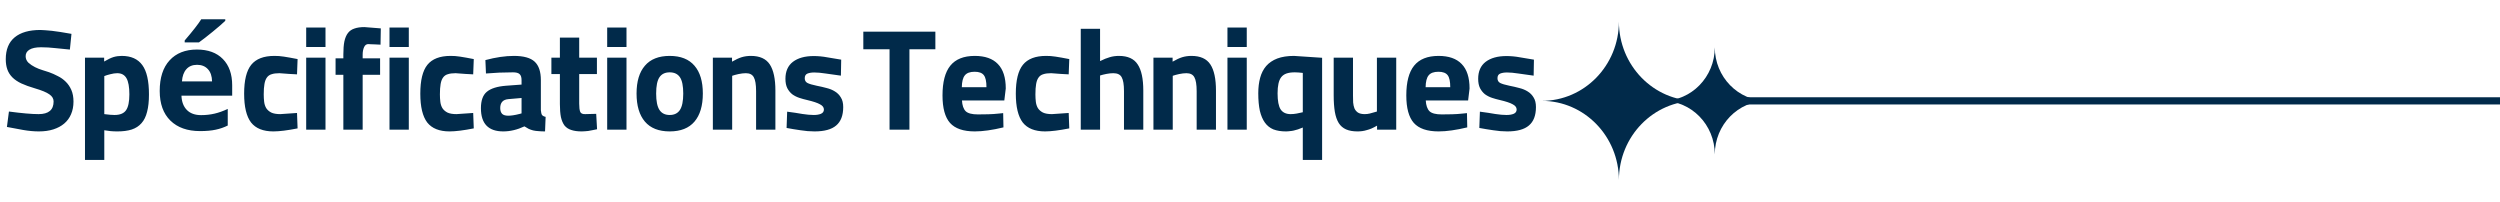 <?xml version="1.0" encoding="UTF-8"?>
<svg xmlns="http://www.w3.org/2000/svg" width="347" height="28" viewBox="0 0 347 28" fill="none">
  <path d="M5.4 18.24C4.707 18.24 3.98 18.173 3.22 18.04C2.46 17.907 1.707 17.767 0.96 17.62L1.24 15.48C3.04 15.72 4.413 15.84 5.36 15.84C6.747 15.84 7.44 15.253 7.44 14.08C7.44 13.693 7.247 13.367 6.86 13.1C6.473 12.82 5.8 12.54 4.84 12.26C4.107 12.047 3.48 11.82 2.96 11.58C2.453 11.34 2.04 11.06 1.72 10.74C1.4 10.42 1.167 10.053 1.02 9.64C0.873 9.227 0.8 8.753 0.8 8.22C0.8 6.873 1.213 5.86 2.04 5.18C2.867 4.5 4.053 4.16 5.6 4.16C5.827 4.16 6.067 4.173 6.32 4.2C6.587 4.213 6.887 4.24 7.22 4.28C7.553 4.32 7.94 4.373 8.38 4.44C8.82 4.507 9.333 4.593 9.92 4.7L9.7 6.88C9.06 6.813 8.393 6.747 7.7 6.68C7.007 6.6 6.34 6.56 5.7 6.56C4.98 6.56 4.44 6.673 4.08 6.9C3.733 7.113 3.56 7.413 3.56 7.8C3.56 8.147 3.687 8.447 3.94 8.7C4.207 8.94 4.513 9.147 4.86 9.32C5.207 9.493 5.56 9.633 5.92 9.74C6.293 9.847 6.587 9.94 6.8 10.02C7.213 10.167 7.62 10.347 8.02 10.56C8.433 10.76 8.8 11.02 9.12 11.34C9.44 11.647 9.7 12.027 9.9 12.48C10.1 12.933 10.2 13.473 10.2 14.1C10.2 14.753 10.087 15.34 9.86 15.86C9.647 16.367 9.327 16.8 8.9 17.16C8.487 17.507 7.987 17.773 7.4 17.96C6.813 18.147 6.147 18.24 5.4 18.24ZM11.796 22.2V8H14.456V8.54C14.976 8.233 15.409 8.027 15.756 7.92C16.116 7.813 16.496 7.76 16.896 7.76C18.189 7.76 19.143 8.187 19.756 9.04C20.369 9.88 20.676 11.233 20.676 13.1C20.676 14.06 20.589 14.867 20.416 15.52C20.256 16.173 19.996 16.7 19.636 17.1C19.289 17.5 18.836 17.793 18.276 17.98C17.729 18.153 17.069 18.24 16.296 18.24C15.963 18.24 15.649 18.227 15.356 18.2C15.076 18.173 14.783 18.133 14.476 18.08V22.2H11.796ZM15.896 15.96C16.656 15.96 17.189 15.74 17.496 15.3C17.803 14.86 17.956 14.127 17.956 13.1C17.956 12.073 17.823 11.327 17.556 10.86C17.289 10.393 16.863 10.16 16.276 10.16C15.983 10.16 15.663 10.207 15.316 10.3C14.983 10.38 14.703 10.467 14.476 10.56V15.84C15.076 15.92 15.549 15.96 15.896 15.96ZM27.354 8.996C26.722 8.996 26.227 9.198 25.869 9.602C25.511 9.999 25.306 10.565 25.254 11.301H29.434C29.421 10.565 29.229 9.999 28.857 9.602C28.486 9.198 27.985 8.996 27.354 8.996ZM27.773 18.195C26.016 18.195 24.642 17.71 23.652 16.74C22.663 15.77 22.168 14.396 22.168 12.619C22.168 10.79 22.624 9.377 23.535 8.381C24.453 7.378 25.719 6.877 27.334 6.877C28.877 6.877 30.078 7.316 30.938 8.195C31.797 9.074 32.227 10.288 32.227 11.838V13.283H25.186C25.218 14.13 25.469 14.79 25.938 15.266C26.406 15.741 27.064 15.979 27.91 15.979C28.568 15.979 29.189 15.91 29.775 15.773C30.361 15.637 30.973 15.419 31.611 15.119V17.424C31.09 17.684 30.534 17.876 29.941 18C29.349 18.13 28.626 18.195 27.773 18.195ZM25.635 5.881V5.617C26.755 4.315 27.52 3.335 27.93 2.678H31.27V2.883C30.931 3.221 30.352 3.726 29.531 4.396C28.717 5.061 28.079 5.555 27.617 5.881H25.635ZM33.886 13C33.886 11.147 34.213 9.813 34.866 9C35.533 8.173 36.606 7.76 38.086 7.76C38.299 7.76 38.513 7.767 38.726 7.78C38.939 7.793 39.166 7.82 39.406 7.86C39.659 7.9 39.939 7.947 40.246 8C40.553 8.053 40.906 8.12 41.306 8.2L41.226 10.32C41.213 10.32 41.093 10.313 40.866 10.3C40.653 10.287 40.406 10.273 40.126 10.26C39.859 10.233 39.593 10.213 39.326 10.2C39.073 10.173 38.893 10.16 38.786 10.16C38.346 10.16 37.986 10.207 37.706 10.3C37.426 10.38 37.206 10.533 37.046 10.76C36.886 10.973 36.773 11.273 36.706 11.66C36.639 12.033 36.606 12.513 36.606 13.1C36.606 13.46 36.626 13.807 36.666 14.14C36.706 14.46 36.799 14.747 36.946 15C37.106 15.253 37.339 15.46 37.646 15.62C37.953 15.767 38.373 15.84 38.906 15.84L41.226 15.68L41.306 17.82C39.893 18.1 38.773 18.24 37.946 18.24C36.533 18.24 35.499 17.827 34.846 17C34.206 16.16 33.886 14.827 33.886 13ZM42.499 8H45.179V18H42.499V8ZM42.499 3.82H45.179V6.52H42.499V3.82ZM47.657 10.38H46.577V8.1H47.657V7.56C47.657 6.84 47.703 6.24 47.797 5.76C47.903 5.267 48.07 4.873 48.297 4.58C48.523 4.287 48.823 4.08 49.197 3.96C49.57 3.827 50.03 3.76 50.577 3.76L52.857 3.94L52.817 6.2C52.523 6.187 52.257 6.173 52.017 6.16C51.803 6.147 51.61 6.14 51.437 6.14C51.277 6.127 51.183 6.12 51.157 6.12C50.877 6.107 50.67 6.247 50.537 6.54C50.403 6.833 50.337 7.18 50.337 7.58V8.1H52.757V10.38H50.337V18H47.657V10.38ZM54.062 8H56.742V18H54.062V8ZM54.062 3.82H56.742V6.52H54.062V3.82ZM58.339 13C58.339 11.147 58.666 9.813 59.319 9C59.986 8.173 61.059 7.76 62.539 7.76C62.752 7.76 62.966 7.767 63.179 7.78C63.392 7.793 63.619 7.82 63.859 7.86C64.112 7.9 64.392 7.947 64.699 8C65.006 8.053 65.359 8.12 65.759 8.2L65.679 10.32C65.666 10.32 65.546 10.313 65.319 10.3C65.106 10.287 64.859 10.273 64.579 10.26C64.312 10.233 64.046 10.213 63.779 10.2C63.526 10.173 63.346 10.16 63.239 10.16C62.799 10.16 62.439 10.207 62.159 10.3C61.879 10.38 61.659 10.533 61.499 10.76C61.339 10.973 61.226 11.273 61.159 11.66C61.092 12.033 61.059 12.513 61.059 13.1C61.059 13.46 61.079 13.807 61.119 14.14C61.159 14.46 61.252 14.747 61.399 15C61.559 15.253 61.792 15.46 62.099 15.62C62.406 15.767 62.826 15.84 63.359 15.84L65.679 15.68L65.759 17.82C64.346 18.1 63.226 18.24 62.399 18.24C60.986 18.24 59.952 17.827 59.299 17C58.659 16.16 58.339 14.827 58.339 13ZM66.752 15.02C66.752 13.953 67.026 13.193 67.572 12.74C68.132 12.273 69.019 11.993 70.232 11.9L72.392 11.74V11.12C72.392 10.72 72.299 10.44 72.112 10.28C71.939 10.12 71.639 10.04 71.212 10.04C70.572 10.04 69.939 10.053 69.312 10.08C68.686 10.107 68.066 10.147 67.452 10.2L67.372 8.34C68.812 7.953 70.132 7.76 71.332 7.76C72.679 7.76 73.639 8.027 74.212 8.56C74.786 9.093 75.072 9.947 75.072 11.12V15.28C75.099 15.613 75.152 15.84 75.232 15.96C75.326 16.08 75.492 16.167 75.732 16.22L75.652 18.24C75.306 18.24 74.999 18.227 74.732 18.2C74.466 18.187 74.219 18.153 73.992 18.1C73.779 18.047 73.572 17.973 73.372 17.88C73.186 17.787 72.992 17.673 72.792 17.54C71.792 18.007 70.812 18.24 69.852 18.24C67.786 18.24 66.752 17.167 66.752 15.02ZM70.552 16.06C70.739 16.06 70.966 16.04 71.232 16C71.499 15.96 71.786 15.9 72.092 15.82L72.392 15.74V13.6L70.552 13.76C69.806 13.827 69.432 14.24 69.432 15C69.432 15.347 69.519 15.613 69.692 15.8C69.866 15.973 70.152 16.06 70.552 16.06ZM80.733 18.24C80.159 18.24 79.68 18.173 79.293 18.04C78.906 17.92 78.593 17.713 78.353 17.42C78.126 17.113 77.96 16.72 77.853 16.24C77.76 15.76 77.713 15.16 77.713 14.44V10.28H76.533V8H77.713V5.22H80.393V8H82.853V10.28H80.393V14.38C80.393 14.9 80.439 15.28 80.533 15.52C80.626 15.747 80.859 15.853 81.233 15.84L82.753 15.8L82.873 17.94C82.606 18.007 82.373 18.053 82.173 18.08C81.973 18.12 81.793 18.153 81.633 18.18C81.473 18.207 81.32 18.22 81.173 18.22C81.026 18.233 80.879 18.24 80.733 18.24ZM84.277 8H86.957V18H84.277V8ZM84.277 3.82H86.957V6.52H84.277V3.82ZM88.354 12.98C88.354 11.3 88.741 10.013 89.514 9.12C90.287 8.213 91.434 7.76 92.954 7.76C94.474 7.76 95.621 8.213 96.394 9.12C97.167 10.013 97.554 11.3 97.554 12.98C97.554 14.673 97.167 15.973 96.394 16.88C95.621 17.787 94.474 18.24 92.954 18.24C91.434 18.24 90.287 17.787 89.514 16.88C88.741 15.973 88.354 14.673 88.354 12.98ZM91.074 12.98C91.074 14.033 91.227 14.793 91.534 15.26C91.841 15.727 92.314 15.96 92.954 15.96C93.594 15.96 94.067 15.727 94.374 15.26C94.681 14.793 94.834 14.033 94.834 12.98C94.834 11.927 94.681 11.173 94.374 10.72C94.067 10.267 93.594 10.04 92.954 10.04C92.314 10.04 91.841 10.267 91.534 10.72C91.227 11.173 91.074 11.927 91.074 12.98ZM98.945 8H101.605V8.56C102.111 8.267 102.558 8.06 102.945 7.94C103.345 7.82 103.771 7.76 104.225 7.76C105.451 7.76 106.325 8.153 106.845 8.94C107.365 9.727 107.625 10.94 107.625 12.58V18H104.945V12.66C104.945 11.74 104.838 11.093 104.625 10.72C104.425 10.347 104.058 10.16 103.525 10.16C103.218 10.16 102.878 10.2 102.505 10.28C102.145 10.36 101.851 10.44 101.625 10.52V18H98.945V8ZM113.058 18.24C112.418 18.24 111.771 18.187 111.118 18.08C110.465 17.987 109.818 17.88 109.178 17.76L109.258 15.5C110.085 15.607 110.791 15.713 111.378 15.82C111.978 15.913 112.505 15.96 112.958 15.96C113.345 15.96 113.671 15.907 113.938 15.8C114.218 15.68 114.358 15.48 114.358 15.2C114.358 14.907 114.178 14.667 113.818 14.48C113.471 14.28 112.871 14.08 112.018 13.88C111.658 13.8 111.298 13.7 110.938 13.58C110.578 13.46 110.251 13.293 109.958 13.08C109.678 12.853 109.451 12.573 109.278 12.24C109.105 11.893 109.018 11.46 109.018 10.94C109.018 9.9 109.365 9.113 110.058 8.58C110.765 8.047 111.725 7.78 112.938 7.78C113.565 7.78 114.198 7.84 114.838 7.96C115.478 8.067 116.118 8.173 116.758 8.28L116.718 10.5C115.891 10.393 115.178 10.293 114.578 10.2C113.978 10.107 113.458 10.06 113.018 10.06C112.631 10.06 112.311 10.113 112.058 10.22C111.818 10.327 111.698 10.54 111.698 10.86C111.698 11.167 111.825 11.387 112.078 11.52C112.345 11.653 112.771 11.78 113.358 11.9C113.838 11.993 114.298 12.1 114.738 12.22C115.178 12.327 115.565 12.487 115.898 12.7C116.245 12.913 116.518 13.193 116.718 13.54C116.931 13.873 117.038 14.313 117.038 14.86C117.038 16.02 116.711 16.873 116.058 17.42C115.418 17.967 114.418 18.24 113.058 18.24ZM123.469 6.84H119.829V4.4H129.829V6.84H126.229V18H123.469V6.84ZM130.82 13.24C130.82 11.387 131.18 10.013 131.9 9.12C132.633 8.213 133.766 7.76 135.3 7.76C136.713 7.76 137.78 8.133 138.5 8.88C139.233 9.627 139.6 10.76 139.6 12.28L139.4 13.94H133.52C133.56 14.633 133.733 15.133 134.04 15.44C134.346 15.733 134.913 15.88 135.74 15.88C136.206 15.88 136.686 15.873 137.18 15.86C137.686 15.847 138.18 15.813 138.66 15.76L139.24 15.7L139.28 17.68C138.506 17.867 137.786 18.007 137.12 18.1C136.466 18.193 135.86 18.24 135.3 18.24C133.713 18.24 132.566 17.847 131.86 17.06C131.166 16.273 130.82 15 130.82 13.24ZM133.5 12.1H136.92C136.92 11.3 136.8 10.747 136.56 10.44C136.32 10.12 135.893 9.96 135.28 9.96C134.64 9.96 134.186 10.127 133.92 10.46C133.653 10.78 133.513 11.327 133.5 12.1ZM140.995 13C140.995 11.147 141.322 9.813 141.975 9C142.642 8.173 143.715 7.76 145.195 7.76C145.409 7.76 145.622 7.767 145.835 7.78C146.049 7.793 146.275 7.82 146.515 7.86C146.769 7.9 147.049 7.947 147.355 8C147.662 8.053 148.015 8.12 148.415 8.2L148.335 10.32C148.322 10.32 148.202 10.313 147.975 10.3C147.762 10.287 147.515 10.273 147.235 10.26C146.969 10.233 146.702 10.213 146.435 10.2C146.182 10.173 146.002 10.16 145.895 10.16C145.455 10.16 145.095 10.207 144.815 10.3C144.535 10.38 144.315 10.533 144.155 10.76C143.995 10.973 143.882 11.273 143.815 11.66C143.749 12.033 143.715 12.513 143.715 13.1C143.715 13.46 143.735 13.807 143.775 14.14C143.815 14.46 143.909 14.747 144.055 15C144.215 15.253 144.449 15.46 144.755 15.62C145.062 15.767 145.482 15.84 146.015 15.84L148.335 15.68L148.415 17.82C147.002 18.1 145.882 18.24 145.055 18.24C143.642 18.24 142.609 17.827 141.955 17C141.315 16.16 140.995 14.827 140.995 13ZM150.009 4H152.689V8.48C153.195 8.227 153.642 8.047 154.029 7.94C154.429 7.82 154.855 7.76 155.309 7.76C156.535 7.76 157.402 8.153 157.909 8.94C158.429 9.713 158.689 10.927 158.689 12.58V18H156.009V12.64C156.009 11.733 155.902 11.093 155.689 10.72C155.489 10.347 155.102 10.16 154.529 10.16C154.235 10.16 153.915 10.193 153.569 10.26C153.235 10.327 152.942 10.4 152.689 10.48V18H150.009V4ZM160.097 8H162.757V8.56C163.264 8.267 163.71 8.06 164.097 7.94C164.497 7.82 164.924 7.76 165.377 7.76C166.604 7.76 167.477 8.153 167.997 8.94C168.517 9.727 168.777 10.94 168.777 12.58V18H166.097V12.66C166.097 11.74 165.99 11.093 165.777 10.72C165.577 10.347 165.21 10.16 164.677 10.16C164.37 10.16 164.03 10.2 163.657 10.28C163.297 10.36 163.004 10.44 162.777 10.52V18H160.097V8ZM170.37 8H173.05V18H170.37V8ZM170.37 3.82H173.05V6.52H170.37V3.82ZM179.608 7.76L183.508 8.02V22.2H180.828V17.7C180.574 17.793 180.348 17.88 180.148 17.96C179.948 18.027 179.754 18.08 179.568 18.12C179.394 18.16 179.214 18.187 179.028 18.2C178.854 18.227 178.668 18.24 178.468 18.24C177.814 18.24 177.241 18.147 176.748 17.96C176.268 17.76 175.874 17.447 175.568 17.02C175.261 16.593 175.028 16.047 174.868 15.38C174.721 14.7 174.648 13.887 174.648 12.94C174.648 12.153 174.734 11.44 174.908 10.8C175.081 10.16 175.361 9.613 175.748 9.16C176.148 8.707 176.661 8.36 177.288 8.12C177.928 7.88 178.701 7.76 179.608 7.76ZM179.148 15.84C179.414 15.84 179.694 15.813 179.988 15.76C180.281 15.707 180.561 15.647 180.828 15.58V10.12C180.601 10.093 180.394 10.073 180.208 10.06C180.021 10.047 179.854 10.04 179.708 10.04C179.254 10.04 178.874 10.093 178.568 10.2C178.261 10.307 178.014 10.48 177.828 10.72C177.654 10.947 177.528 11.247 177.448 11.62C177.368 11.98 177.328 12.427 177.328 12.96C177.328 14 177.468 14.74 177.748 15.18C178.041 15.62 178.508 15.84 179.148 15.84ZM188.416 18.24C187.79 18.24 187.263 18.147 186.836 17.96C186.41 17.773 186.07 17.48 185.816 17.08C185.563 16.667 185.383 16.147 185.276 15.52C185.17 14.88 185.116 14.12 185.116 13.24V8H187.796V13.28C187.796 13.6 187.803 13.913 187.816 14.22C187.843 14.527 187.903 14.8 187.996 15.04C188.103 15.28 188.263 15.473 188.476 15.62C188.703 15.767 189.023 15.84 189.436 15.84C189.663 15.84 189.89 15.813 190.116 15.76C190.343 15.707 190.676 15.613 191.116 15.48V8H193.796V18H191.136V17.44C190.856 17.6 190.596 17.733 190.356 17.84C190.13 17.933 189.91 18.007 189.696 18.06C189.483 18.127 189.27 18.173 189.056 18.2C188.856 18.227 188.643 18.24 188.416 18.24ZM195.195 13.24C195.195 11.387 195.555 10.013 196.275 9.12C197.008 8.213 198.141 7.76 199.675 7.76C201.088 7.76 202.155 8.133 202.875 8.88C203.608 9.627 203.975 10.76 203.975 12.28L203.775 13.94H197.895C197.935 14.633 198.108 15.133 198.415 15.44C198.721 15.733 199.288 15.88 200.115 15.88C200.581 15.88 201.061 15.873 201.555 15.86C202.061 15.847 202.555 15.813 203.035 15.76L203.615 15.7L203.655 17.68C202.881 17.867 202.161 18.007 201.495 18.1C200.841 18.193 200.235 18.24 199.675 18.24C198.088 18.24 196.941 17.847 196.235 17.06C195.541 16.273 195.195 15 195.195 13.24ZM197.875 12.1H201.295C201.295 11.3 201.175 10.747 200.935 10.44C200.695 10.12 200.268 9.96 199.655 9.96C199.015 9.96 198.561 10.127 198.295 10.46C198.028 10.78 197.888 11.327 197.875 12.1ZM209.21 18.24C208.57 18.24 207.924 18.187 207.27 18.08C206.617 17.987 205.97 17.88 205.33 17.76L205.41 15.5C206.237 15.607 206.944 15.713 207.53 15.82C208.13 15.913 208.657 15.96 209.11 15.96C209.497 15.96 209.824 15.907 210.09 15.8C210.37 15.68 210.51 15.48 210.51 15.2C210.51 14.907 210.33 14.667 209.97 14.48C209.624 14.28 209.024 14.08 208.17 13.88C207.81 13.8 207.45 13.7 207.09 13.58C206.73 13.46 206.404 13.293 206.11 13.08C205.83 12.853 205.604 12.573 205.43 12.24C205.257 11.893 205.17 11.46 205.17 10.94C205.17 9.9 205.517 9.113 206.21 8.58C206.917 8.047 207.877 7.78 209.09 7.78C209.717 7.78 210.35 7.84 210.99 7.96C211.63 8.067 212.27 8.173 212.91 8.28L212.87 10.5C212.044 10.393 211.33 10.293 210.73 10.2C210.13 10.107 209.61 10.06 209.17 10.06C208.784 10.06 208.464 10.113 208.21 10.22C207.97 10.327 207.85 10.54 207.85 10.86C207.85 11.167 207.977 11.387 208.23 11.52C208.497 11.653 208.924 11.78 209.51 11.9C209.99 11.993 210.45 12.1 210.89 12.22C211.33 12.327 211.717 12.487 212.05 12.7C212.397 12.913 212.67 13.193 212.87 13.54C213.084 13.873 213.19 14.313 213.19 14.86C213.19 16.02 212.864 16.873 212.21 17.42C211.57 17.967 210.57 18.24 209.21 18.24Z" fill="#012A4A"></path>
  <path d="M347 14L242.225 14" stroke="#012A4A"></path>
  <path d="M224.705 25C224.705 18.923 229.499 14 235.409 14C229.496 14 224.705 9.074 224.705 3C224.705 9.077 219.911 14 214 14C219.914 14 224.705 18.926 224.705 25Z" fill="#012A4A"></path>
  <path d="M238.014 21.432C238.014 17.326 241.253 14 245.247 14C241.251 14 238.014 10.671 238.014 6.568C238.014 10.674 234.774 14 230.781 14C234.776 14 238.014 17.328 238.014 21.432Z" fill="#012A4A"></path>
</svg>
